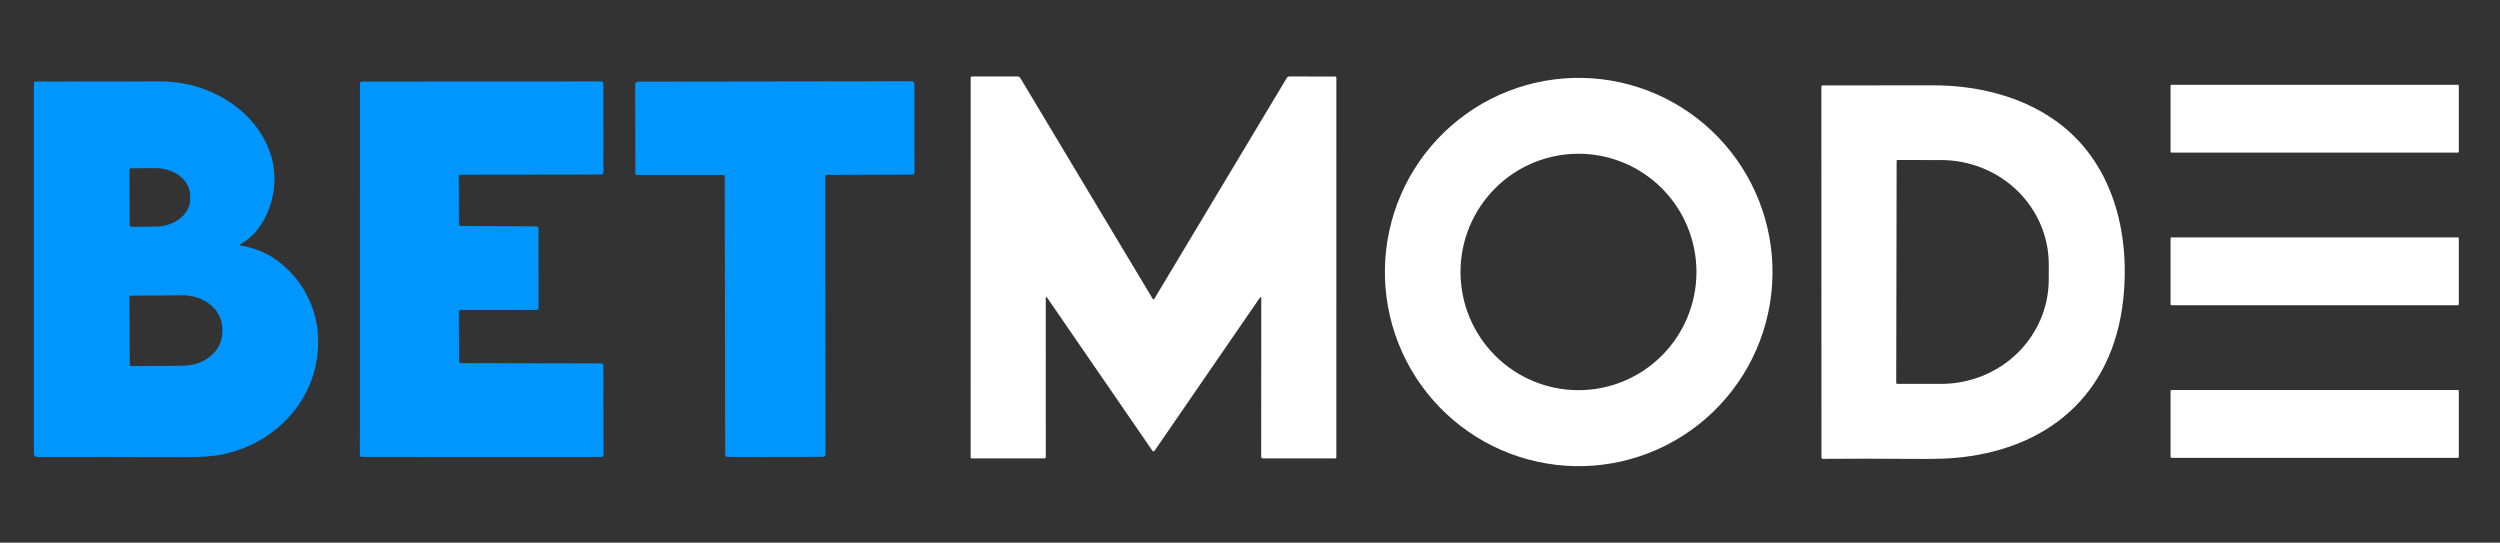 <svg width="129" height="28" viewBox="0 0 129 28" fill="none" xmlns="http://www.w3.org/2000/svg">
<rect x="0" y="0" width="129" height="28" fill="#333333" stroke="none"/>
<path d="M65.059 15.328C65.03 15.344 65.005 15.367 64.986 15.395C63.181 18.021 61.381 20.636 59.587 23.242C59.542 23.307 59.498 23.307 59.453 23.242L54.044 15.378C53.989 15.298 53.961 15.306 53.961 15.404L53.963 23.58C53.963 23.629 53.939 23.653 53.891 23.653H50.121C50.112 23.653 50.103 23.649 50.096 23.642C50.09 23.636 50.086 23.627 50.086 23.617L50.087 4.023C50.087 3.972 50.112 3.947 50.163 3.947L52.5 3.946C52.568 3.946 52.62 3.975 52.654 4.034L59.482 15.424C59.486 15.43 59.492 15.436 59.499 15.44C59.506 15.443 59.513 15.445 59.521 15.445C59.529 15.445 59.537 15.443 59.543 15.44C59.55 15.436 59.556 15.43 59.56 15.424L66.395 4.026C66.409 4.002 66.429 3.982 66.453 3.968C66.478 3.954 66.505 3.947 66.533 3.947L68.878 3.948C68.93 3.948 68.957 3.974 68.957 4.027L68.955 23.593C68.955 23.634 68.935 23.654 68.894 23.654H65.175C65.11 23.654 65.077 23.621 65.077 23.556L65.082 15.34C65.082 15.338 65.081 15.335 65.08 15.333C65.079 15.331 65.077 15.329 65.074 15.328C65.072 15.327 65.07 15.326 65.067 15.326C65.064 15.326 65.062 15.326 65.059 15.328Z" fill="white"/>
<path d="M23.674 16.099L23.687 18.636C23.687 18.663 23.698 18.689 23.718 18.708C23.737 18.727 23.763 18.738 23.79 18.738L31.028 18.753C31.041 18.753 31.055 18.756 31.067 18.761C31.08 18.766 31.091 18.774 31.101 18.783C31.11 18.793 31.118 18.804 31.123 18.817C31.128 18.829 31.131 18.843 31.131 18.856L31.138 23.478C31.138 23.506 31.127 23.532 31.108 23.551C31.088 23.57 31.062 23.581 31.035 23.581L18.673 23.579C18.66 23.579 18.646 23.576 18.634 23.571C18.621 23.566 18.61 23.558 18.6 23.549C18.591 23.539 18.583 23.528 18.578 23.515C18.573 23.503 18.57 23.489 18.57 23.476L18.574 4.31C18.574 4.296 18.576 4.283 18.581 4.27C18.587 4.258 18.594 4.246 18.604 4.237C18.613 4.227 18.625 4.22 18.637 4.215C18.65 4.209 18.663 4.207 18.676 4.207L31.027 4.201C31.04 4.201 31.054 4.204 31.066 4.209C31.079 4.214 31.09 4.222 31.1 4.231C31.109 4.241 31.117 4.252 31.122 4.265C31.127 4.277 31.13 4.29 31.13 4.304L31.134 8.905C31.134 8.918 31.131 8.932 31.126 8.944C31.121 8.957 31.114 8.968 31.104 8.977C31.095 8.987 31.083 8.994 31.071 9C31.058 9.005 31.045 9.007 31.031 9.007L23.774 9.015C23.747 9.015 23.721 9.026 23.701 9.045C23.682 9.065 23.671 9.091 23.671 9.118L23.681 11.557C23.681 11.584 23.692 11.61 23.711 11.629C23.73 11.648 23.756 11.659 23.783 11.66L27.685 11.681C27.712 11.681 27.738 11.692 27.757 11.711C27.776 11.731 27.787 11.757 27.787 11.784L27.789 15.891C27.789 15.918 27.778 15.945 27.759 15.964C27.739 15.983 27.713 15.994 27.686 15.994L23.775 15.996C23.748 15.996 23.722 16.007 23.703 16.027C23.684 16.046 23.674 16.072 23.674 16.099Z" fill="#0096FF"/>
<path d="M42.599 9.063C42.586 9.097 42.579 9.133 42.579 9.17C42.582 13.911 42.588 18.667 42.596 23.437C42.596 23.474 42.582 23.509 42.556 23.535C42.531 23.561 42.496 23.575 42.46 23.575L37.551 23.582C37.516 23.582 37.482 23.568 37.458 23.544C37.433 23.519 37.419 23.486 37.419 23.451L37.396 9.109C37.396 9.088 37.388 9.068 37.373 9.054C37.359 9.039 37.34 9.031 37.319 9.031L32.853 9.03C32.835 9.03 32.818 9.023 32.805 9.01C32.792 8.998 32.785 8.981 32.785 8.963L32.776 4.359C32.776 4.32 32.791 4.283 32.819 4.255C32.846 4.228 32.883 4.212 32.922 4.212L47.05 4.192C47.086 4.192 47.12 4.206 47.144 4.231C47.169 4.256 47.184 4.29 47.184 4.325L47.188 8.935C47.188 8.955 47.18 8.974 47.166 8.988C47.152 9.002 47.133 9.009 47.114 9.009L42.653 9.024C42.641 9.024 42.629 9.028 42.62 9.035C42.61 9.042 42.602 9.051 42.599 9.063Z" fill="#0096FF"/>
<path d="M126.875 7.831C126.875 7.843 126.87 7.854 126.862 7.862C126.853 7.87 126.842 7.875 126.83 7.875H112.045C112.039 7.875 112.033 7.874 112.028 7.871C112.022 7.869 112.017 7.866 112.013 7.862C112.009 7.858 112.006 7.853 112.003 7.848C112.001 7.842 112 7.837 112 7.831V4.419C112 4.407 112.005 4.396 112.013 4.388C112.022 4.379 112.033 4.375 112.045 4.375H126.83C126.842 4.375 126.853 4.379 126.862 4.388C126.87 4.396 126.875 4.407 126.875 4.419V7.831Z" fill="white"/>
<path fill-rule="evenodd" clip-rule="evenodd" d="M74.254 20.983C76.094 22.897 78.617 24.001 81.269 24.052C83.921 24.103 86.484 23.096 88.395 21.254C90.307 19.412 91.409 16.884 91.46 14.228C91.511 11.572 90.507 9.004 88.667 7.089C86.828 5.175 84.305 4.071 81.653 4.02C79.001 3.969 76.438 4.975 74.526 6.818C72.615 8.66 71.513 11.188 71.462 13.844C71.411 16.5 72.415 19.068 74.254 20.983ZM77.138 18.339C78.277 19.485 79.825 20.13 81.439 20.133C83.054 20.136 84.603 19.496 85.747 18.354C86.891 17.212 87.535 15.661 87.537 14.043C87.54 12.426 86.902 10.873 85.762 9.727C84.622 8.581 83.075 7.936 81.46 7.933C79.846 7.93 78.296 8.57 77.153 9.712C76.009 10.854 75.365 12.404 75.362 14.022C75.359 15.64 75.998 17.193 77.138 18.339Z" fill="white"/>
<path fill-rule="evenodd" clip-rule="evenodd" d="M100.776 23.637C105.601 23.25 109.011 20.419 109.556 15.478C109.938 12.006 109.018 8.322 106.055 6.221C104.246 4.94 101.984 4.404 99.752 4.403C97.856 4.402 95.955 4.403 94.048 4.407C94.04 4.407 94.031 4.408 94.023 4.412C94.015 4.415 94.008 4.419 94.002 4.425C93.996 4.431 93.991 4.439 93.988 4.446C93.985 4.454 93.983 4.463 93.983 4.471L93.986 23.588C93.986 23.648 94.016 23.678 94.076 23.677C95.509 23.665 96.991 23.665 98.523 23.678C99.578 23.687 100.329 23.674 100.776 23.637ZM97.881 8.271C97.871 8.281 97.866 8.295 97.866 8.309L97.845 19.753C97.845 19.767 97.851 19.78 97.861 19.79C97.871 19.8 97.884 19.806 97.898 19.806L100.149 19.809C101.622 19.812 103.037 19.247 104.08 18.239C105.124 17.231 105.712 15.863 105.715 14.435L105.717 13.654C105.718 12.947 105.576 12.246 105.298 11.592C105.02 10.938 104.611 10.344 104.096 9.843C103.581 9.342 102.969 8.945 102.295 8.673C101.621 8.401 100.899 8.26 100.169 8.259L97.919 8.256C97.905 8.256 97.891 8.261 97.881 8.271Z" fill="white"/>
<path d="M126.875 15.696C126.875 15.71 126.869 15.724 126.859 15.734C126.848 15.744 126.834 15.75 126.82 15.75H112.055C112.041 15.75 112.027 15.744 112.016 15.734C112.006 15.724 112 15.71 112 15.696V12.303C112 12.289 112.006 12.275 112.016 12.265C112.027 12.255 112.041 12.25 112.055 12.25H126.82C126.827 12.25 126.834 12.251 126.841 12.254C126.847 12.257 126.854 12.261 126.859 12.265C126.864 12.27 126.868 12.276 126.871 12.283C126.874 12.289 126.875 12.296 126.875 12.303V15.696Z" fill="white"/>
<path fill-rule="evenodd" clip-rule="evenodd" d="M12.415 12.67C13.409 12.844 14.156 13.215 14.902 13.958C15.788 14.84 16.333 16.049 16.407 17.276C16.59 20.296 14.471 22.794 11.546 23.435C11.048 23.544 10.351 23.596 9.456 23.591C6.903 23.578 4.389 23.575 1.914 23.582C1.871 23.582 1.83 23.565 1.8 23.535C1.769 23.505 1.752 23.463 1.752 23.421L1.75 4.286C1.75 4.275 1.752 4.265 1.756 4.256C1.76 4.246 1.766 4.237 1.773 4.23C1.78 4.223 1.789 4.217 1.799 4.213C1.808 4.209 1.819 4.207 1.829 4.207C3.941 4.204 6.087 4.202 8.267 4.201C9.385 4.201 10.426 4.464 11.392 4.989C13.646 6.215 14.884 8.718 13.716 11.158C13.406 11.803 12.969 12.285 12.403 12.603C12.345 12.636 12.349 12.659 12.415 12.67ZM6.68 8.76C6.68 8.74 6.689 8.72 6.703 8.706C6.717 8.691 6.737 8.683 6.757 8.683L8.01 8.676C8.247 8.675 8.481 8.711 8.699 8.781C8.918 8.852 9.116 8.956 9.284 9.088C9.452 9.22 9.585 9.376 9.676 9.549C9.767 9.722 9.815 9.907 9.816 10.095V10.257C9.818 10.636 9.63 10.999 9.295 11.269C8.959 11.538 8.503 11.691 8.026 11.693L6.773 11.7C6.753 11.7 6.733 11.692 6.719 11.678C6.704 11.663 6.696 11.644 6.696 11.623L6.68 8.76ZM6.681 15.297C6.677 15.305 6.676 15.314 6.676 15.322L6.701 18.825C6.701 18.842 6.708 18.858 6.72 18.87C6.733 18.882 6.749 18.889 6.766 18.889L9.444 18.871C9.712 18.869 9.977 18.823 10.223 18.735C10.47 18.648 10.694 18.52 10.882 18.36C11.07 18.2 11.219 18.011 11.319 17.802C11.42 17.594 11.472 17.372 11.47 17.147L11.468 16.932C11.464 16.479 11.247 16.046 10.863 15.728C10.479 15.411 9.959 15.234 9.419 15.238L6.741 15.256C6.733 15.256 6.724 15.258 6.716 15.261C6.708 15.264 6.701 15.269 6.695 15.275C6.689 15.282 6.684 15.289 6.681 15.297Z" fill="#0096FF"/>
<path d="M126.875 23.578C126.875 23.584 126.874 23.59 126.871 23.596C126.869 23.602 126.865 23.607 126.861 23.611C126.856 23.615 126.851 23.619 126.845 23.621C126.839 23.623 126.833 23.625 126.826 23.625H112.049C112.036 23.625 112.023 23.62 112.014 23.611C112.005 23.602 112 23.59 112 23.578V20.172C112 20.159 112.005 20.147 112.014 20.139C112.023 20.13 112.036 20.125 112.049 20.125H126.826C126.833 20.125 126.839 20.126 126.845 20.128C126.851 20.131 126.856 20.134 126.861 20.139C126.865 20.143 126.869 20.148 126.871 20.154C126.874 20.16 126.875 20.166 126.875 20.172V23.578Z" fill="white"/>
</svg>

